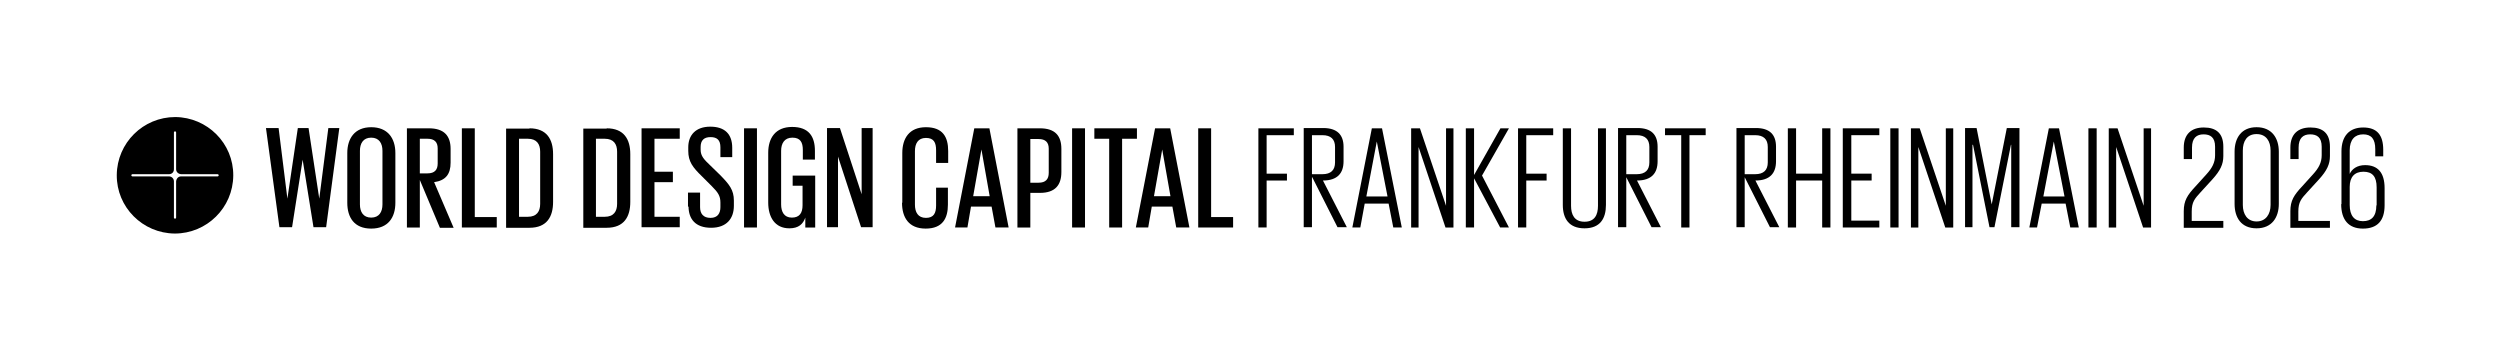 <?xml version="1.0" encoding="UTF-8"?>
<svg id="Layer_1" xmlns="http://www.w3.org/2000/svg" version="1.1" viewBox="0 0 909.9 127.6">
  <!-- Generator: Adobe Illustrator 29.6.1, SVG Export Plug-In . SVG Version: 2.1.1 Build 9)  -->
  <g>
    <g>
      <path d="M458,46.7h12.9v2.5h-9.9v14h7.4v2.5h-7.4v17.1h-3s0-36.1,0-36.1Z"/>
      <path d="M477.5,64.5v18.2h-3v-36.1h7.1c5.1,0,7.4,2.5,7.4,6.8v5.3c0,4.3-2.2,7-7.5,7h0l8.7,17h-3.4l-9.2-18.2h-.1ZM477.5,49.2v14.2h3.8c3.1,0,4.6-1.5,4.6-4.3v-5.6c0-2.8-1.5-4.3-4.6-4.3,0,0-3.8,0-3.8,0Z"/>
      <path d="M492.2,82.8l7.1-36.1h3.7l7.2,36.1h-3.1l-1.7-8.7h-8.7l-1.6,8.7h-2.9ZM497.2,71.5h7.8l-3.9-20h0l-3.8,20h-.1Z"/>
      <path d="M516.3,53.5v29.3h-2.7v-36.1h3.2l9.5,28.2v-28.2h2.7v36.1h-2.9s-9.8-29.3-9.8-29.3Z"/>
      <path d="M536.5,64.7v18.1h-3v-36.1h3v17l9.6-17h3.1l-9.8,17.2,9.8,18.9h-3.2l-9.6-18.1h.1Z"/>
      <path d="M552.4,46.7h12.9v2.5h-9.8v14h7.4v2.5h-7.4v17.1h-3v-36.1h-.1Z"/>
      <path d="M584.5,46.7v27.9c0,4.9-2.1,8.5-7.8,8.5s-7.9-3.6-7.9-8.5v-27.9h3v28.2c0,3.2,1.2,5.8,4.9,5.8s4.9-2.5,4.9-5.8v-28.2h2.9,0Z"/>
      <path d="M591.9,64.5v18.2h-3v-36.1h7.1c5.1,0,7.3,2.5,7.3,6.8v5.3c0,4.3-2.2,7-7.5,7h0l8.7,17h-3.4l-9.2-18.2h0ZM591.9,49.2v14.2h3.8c3.1,0,4.6-1.5,4.6-4.3v-5.6c0-2.8-1.5-4.3-4.6-4.3,0,0-3.8,0-3.8,0Z"/>
      <path d="M605.9,46.7h14.9v2.5h-5.9v33.6h-3v-33.6h-5.9v-2.5h0Z"/>
      <path d="M635,64.5v18.2h-3v-36.1h7.1c5.1,0,7.3,2.5,7.3,6.8v5.3c0,4.3-2.2,7-7.5,7h0l8.7,17h-3.4l-9.2-18.2h0ZM635,49.2v14.2h3.8c3.1,0,4.6-1.5,4.6-4.3v-5.6c0-2.8-1.5-4.3-4.6-4.3,0,0-3.8,0-3.8,0Z"/>
      <path d="M663.2,65.7h-9.5v17.1h-3v-36.1h3v16.5h9.5v-16.5h3v36.1h-3v-17.1Z"/>
      <path d="M670.7,46.7h13.3v2.5h-10.2v14h7.4v2.5h-7.4v14.6h10.2v2.5h-13.3v-36.1h0Z"/>
      <path d="M688,46.7h3v36.1h-3v-36.1Z"/>
      <path d="M698.2,53.5v29.3h-2.7v-36.1h3.2l9.5,28.2v-28.2h2.7v36.1h-2.9s-9.8-29.3-9.8-29.3Z"/>
      <path d="M732.1,52.7h-.2l-6,30h-1.8l-6-30h-.2v30h-2.7v-36.1h4.2l5.5,27.8h0l5.5-27.8h4.6v36.1h-3v-30h.1Z"/>
      <path d="M738.6,82.8l7.1-36.1h3.7l7.2,36.1h-3.1l-1.7-8.7h-8.7l-1.7,8.7h-2.9.1ZM743.6,71.5h7.8l-3.9-20h0l-3.8,20h0Z"/>
      <path d="M760.1,46.7h3v36.1h-3v-36.1Z"/>
      <path d="M770.2,53.5v29.3h-2.7v-36.1h3.2l9.5,28.2v-28.2h2.7v36.1h-2.9s-9.8-29.3-9.8-29.3Z"/>
      <path d="M794.8,76.9c0-3.9,1.3-5.9,4.4-9.2l3.8-4.2c2.1-2.3,3.2-4.3,3.2-7v-3.1c0-3.4-1.7-4.5-4.2-4.5s-4.2,1.3-4.2,4.8v4.2h-3v-4.2c0-4.8,2.7-7.3,7.3-7.3s7.1,2.2,7.1,7v3.4c0,3-1.1,5.3-4,8.5l-4.3,4.7c-2.1,2.3-3.2,3.5-3.2,7v3.4h11.5v2.5h-14.4v-5.9h0Z"/>
      <path d="M813.3,74.2v-19c0-5,2.5-8.9,8-8.9s8.1,3.9,8.1,8.9v19c0,4.9-2.5,8.9-8.1,8.9s-8-3.9-8-8.9ZM826.4,74.6v-19.8c0-3.4-1.6-6-5.1-6s-5,2.6-5,6v19.8c0,3.3,1.6,6,5,6s5.1-2.7,5.1-6Z"/>
      <path d="M833.6,76.9c0-3.9,1.3-5.9,4.4-9.2l3.8-4.2c2.1-2.3,3.2-4.3,3.2-7v-3.1c0-3.4-1.7-4.5-4.2-4.5s-4.2,1.3-4.2,4.8v4.2h-3v-4.2c0-4.8,2.7-7.3,7.3-7.3s7.1,2.2,7.1,7v3.4c0,3-1.1,5.3-4,8.5l-4.3,4.7c-2.1,2.3-3.2,3.5-3.2,7v3.4h11.5v2.5h-14.4v-5.9h0Z"/>
      <path d="M852.2,74.2v-19.1c0-5.6,2.9-8.7,7.9-8.7s7.3,2.7,7.3,8.1v2.4h-2.9v-2.6c0-3.7-1.4-5.4-4.4-5.4s-4.9,1.9-4.9,5.8v8.6h0c.8-1.8,2.7-3.2,5.6-3.2,4.6,0,7.1,2.7,7.1,8.4v6.2c0,5.6-2.6,8.5-7.9,8.5s-7.9-3.3-7.9-8.9h.1ZM865,74.8v-6.6c0-4-1.6-5.7-4.8-5.7s-5,1.9-5,5.5v6.6c0,3.9,1.7,5.9,4.8,5.9s4.9-1.7,4.9-5.8h0Z"/>
    </g>
    <g>
      <path d="M110.2,57.8l-3.9,24.9h-4.6l-4.9-36.1h4.6l3.2,25.7h0l3.8-25.7h3.9l3.9,25.7h0l3.3-25.7h4l-4.8,36.1h-4.6l-4-24.9h0Z"/>
      <path d="M126.4,73.8v-18.1c0-5.3,2.7-9.4,8.7-9.4s8.8,4,8.8,9.4v18.1c0,5.3-2.6,9.4-8.8,9.4s-8.7-4.1-8.7-9.4ZM139.2,74.4v-19.5c0-2.7-1.2-4.8-4.1-4.8s-4.1,2.1-4.1,4.8v19.5c0,2.7,1.2,4.8,4.1,4.8s4.1-2.1,4.1-4.8Z"/>
      <path d="M152.8,65.4v17.4h-4.7v-36.1h8c5.6,0,7.9,2.8,7.9,7.5v5c0,4.2-1.8,6.5-6,7.1l7.1,16.6h-5l-7.3-17.4h0ZM152.8,50.5v12.6h2.8c2.6,0,3.7-1.3,3.7-3.6v-5.5c0-2.3-1.2-3.5-3.7-3.5h-2.8Z"/>
      <path d="M168.1,46.7h4.7v32.3h8v3.8h-12.7v-36.1Z"/>
      <path d="M192.7,46.7c6.3,0,8.6,4,8.6,9.4v17.4c0,5.3-2.2,9.4-8.6,9.4h-8.5v-36.1h8.5ZM188.9,78.9h3.2c3.3,0,4.5-2,4.5-4.7v-19c0-2.7-1.2-4.7-4.5-4.7h-3.2v28.4Z"/>
      <path d="M220.8,46.7c6.3,0,8.6,4,8.6,9.4v17.4c0,5.3-2.2,9.4-8.6,9.4h-8.5v-36.1h8.5ZM216.9,78.9h3.2c3.3,0,4.5-2,4.5-4.7v-19c0-2.7-1.2-4.7-4.5-4.7h-3.2v28.4Z"/>
      <path d="M233.5,46.7h13.9v3.8h-9.2v12h6.7v3.8h-6.7v12.6h9.2v3.8h-13.9v-36.1h0Z"/>
      <path d="M250.4,75.3v-5.2h4.4v5.3c0,2.4,1.2,3.9,3.8,3.9s3.6-1.7,3.6-3.9v-1.7c0-2.4-.9-3.7-3.1-5.9l-3.6-3.6c-3.4-3.3-5-5.4-5-9.3v-1.3c0-4.4,2.7-7.5,8-7.5s8,2.7,8,7.7v3.4h-4.3v-3.6c0-2.6-1.2-3.7-3.6-3.7s-3.6,1.2-3.6,3.6v1c0,2.3,1.3,3.6,3.4,5.6l3.8,3.7c3.2,3.3,4.9,5.3,4.9,9.2v1.9c0,4.6-2.6,8-8.3,8s-8.2-3.2-8.2-7.8h0l-.2.2Z"/>
      <path d="M270.8,46.7h4.7v36.1h-4.7v-36.1Z"/>
      <path d="M288.6,63.9h8.1v18.9h-3.6v-3.6c-.8,2.3-2.4,3.9-5.8,3.9-5.3,0-7.7-4.1-7.7-9.4v-18.1c0-5.3,2.6-9.4,8.7-9.4s8.3,3.5,8.3,8.7v3.2h-4.4v-3.5c0-2.8-.9-4.5-3.8-4.5s-4.1,2.1-4.1,4.8v19.5c0,2.7,1.1,4.8,3.9,4.8s3.9-1.7,3.9-4.5v-7.1h-3.6v-3.7h.1Z"/>
      <path d="M305,57v25.7h-4v-36.1h4.7l7.9,24.1v-24.1h4v36.1h-4.2l-8.4-25.7h0Z"/>
      <path d="M328.4,73.8v-18.1c0-5.3,2.5-9.4,8.6-9.4s8.1,3.5,8.1,8.7v4.3h-4.4v-4.6c0-2.8-.8-4.5-3.7-4.5s-4,2.1-4,4.8v19.5c0,2.7,1.1,4.8,4,4.8s3.7-1.8,3.7-4.5v-6.5h4.3v6.2c0,4.9-1.9,8.7-8.1,8.7s-8.6-4.1-8.6-9.4h.1Z"/>
      <path d="M347.6,82.8l7-36.1h5.5l7,36.1h-4.8l-1.4-7.6h-7.5l-1.3,7.6h-4.5ZM354.1,71.4h6.1l-3-17h0l-3,17h-.1Z"/>
      <path d="M370.3,46.7h8.2c5.6,0,7.8,2.8,7.8,7.5v8.4c0,4.7-2.2,7.6-7.8,7.6h-3.5v12.6h-4.7v-36.1h0ZM375,50.5v16h3c2.6,0,3.7-1.3,3.7-3.6v-8.8c0-2.3-1.2-3.5-3.7-3.5h-3Z"/>
      <path d="M390.2,46.7h4.7v36.1h-4.7v-36.1Z"/>
      <path d="M398.3,46.7h15.5v3.8h-5.4v32.3h-4.7v-32.3h-5.4v-3.8Z"/>
      <path d="M413.4,82.8l7-36.1h5.5l7,36.1h-4.8l-1.4-7.6h-7.5l-1.3,7.6h-4.5ZM419.9,71.4h6.1l-3-17h0l-3,17h-.1Z"/>
      <path d="M436.1,46.7h4.7v32.3h8v3.8h-12.7v-36.1Z"/>
    </g>
  </g>
  <path d="M79.2,64.2h-13.3c-1,0-1.7.8-1.8,1.8v13.2c0,.2-.2.4-.4.4s-.4-.2-.4-.4v-13.2c0-1-.8-1.8-1.8-1.8h-13.3c-.2,0-.4-.2-.4-.4s.2-.4.4-.4h13.3c1,0,1.8-.7,1.8-1.8v-13.4c0-.2.2-.4.4-.4s.4.2.4.4v13.4c0,1,.8,1.7,1.8,1.8h13.3c.2,0,.4.2.4.4s-.2.4-.4.4M63.8,42.6c-11.7,0-21.2,9.4-21.3,21.1s9.4,21.2,21.1,21.3c11.7,0,21.2-9.4,21.3-21.1s-9.4-21.2-21.1-21.3"/>
</svg>